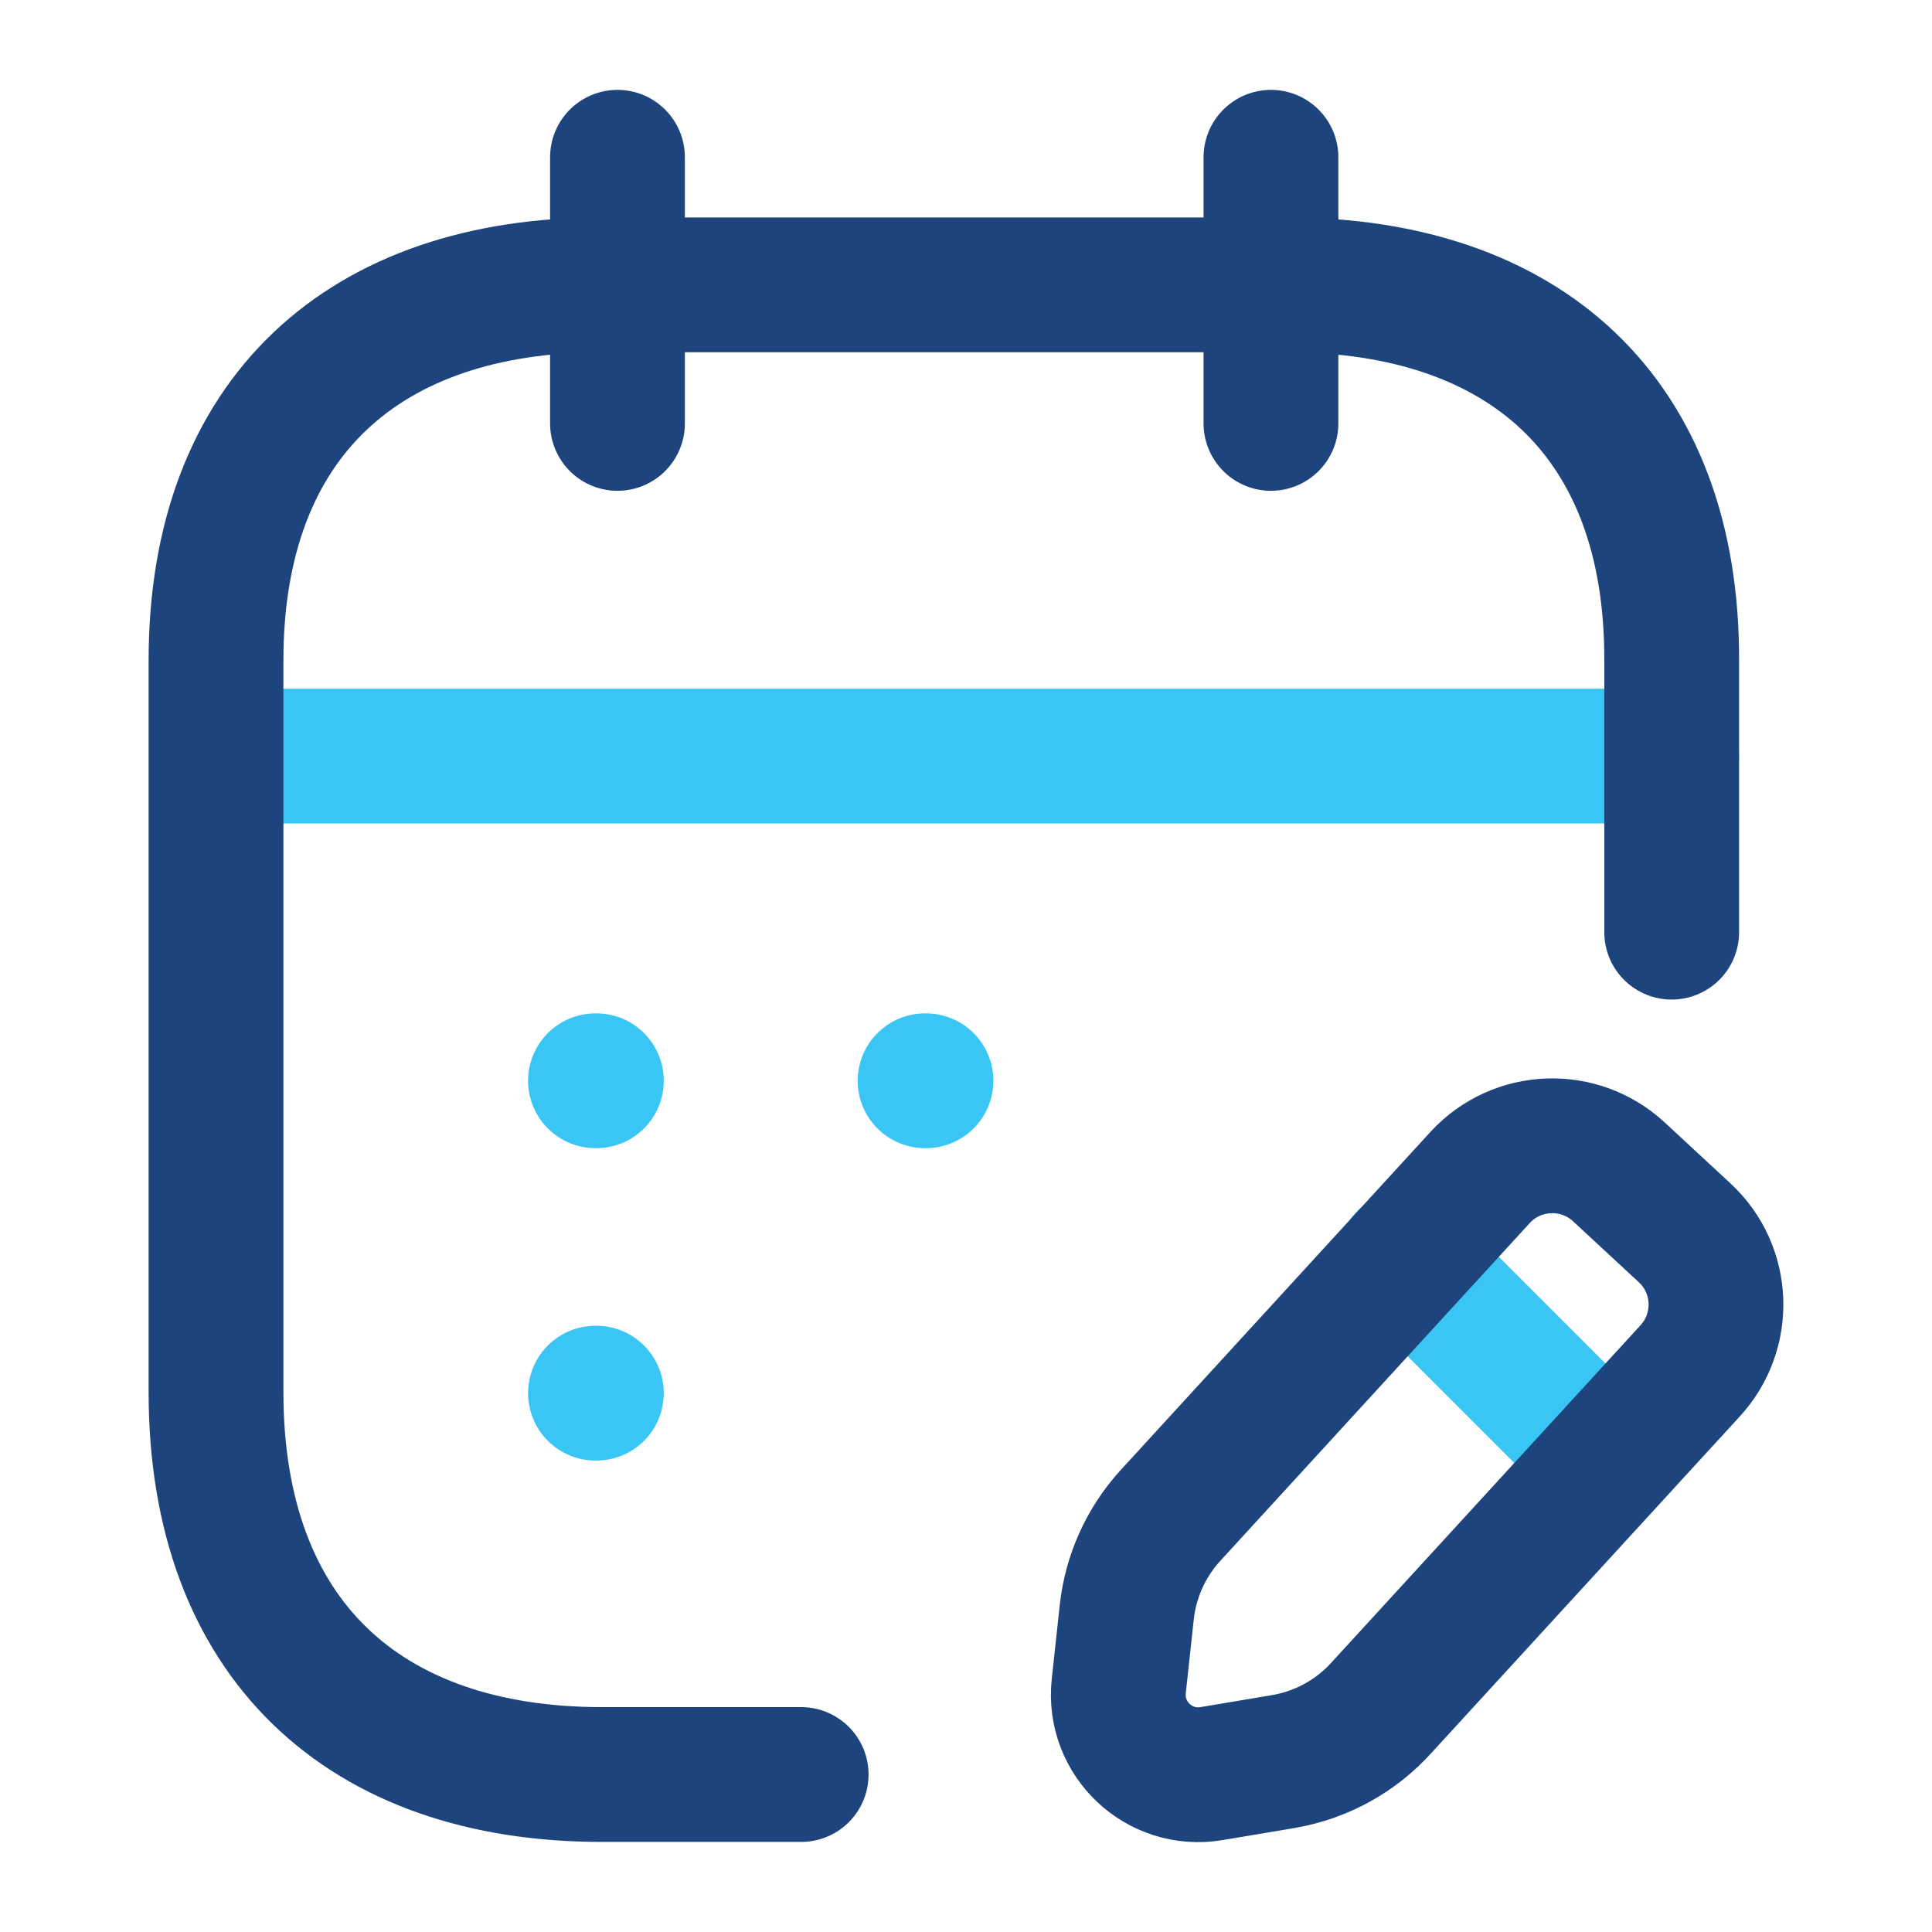 <?xml version="1.0" encoding="UTF-8"?><svg id="a" xmlns="http://www.w3.org/2000/svg" viewBox="0 0 172 172"><path d="M19.278,67.313h129.547" fill="none" isolation="isolate" stroke="#3ac6f4" stroke-linecap="round" stroke-linejoin="round" stroke-width="12"/><path d="M113.149,14.001v23.693" fill="none" stroke="#1d447c" stroke-linecap="round" stroke-linejoin="round" stroke-width="12"/><path d="M54.972,14.001v23.693" fill="none" stroke="#1d447c" stroke-linecap="round" stroke-linejoin="round" stroke-width="12"/><path d="M148.825,82.988v-24.199c.062-21.653-13.076-33.43-34.286-33.43h-60.96c-21.147,0-34.348,11.776-34.348,33.43v65.154c0,21.988,13.201,34.037,34.348,34.037h17.746" fill="none" stroke="#1d447c" stroke-linecap="round" stroke-linejoin="round" stroke-width="12"/><path d="M125.098,112.037l17.948,17.956" fill="none" isolation="isolate" stroke="#3ac6f4" stroke-linecap="round" stroke-linejoin="round" stroke-width="12"/><path d="M114.211,156.833l-6.359,1.066c-4.647.778-8.757-3.098-8.251-7.792l.709-6.561c.342-3.161,1.666-6.141,3.79-8.515l27.693-30.231c3.277-3.534,8.796-3.743,12.329-.474l5.845,5.417c3.541,3.269,3.751,8.787.474,12.329l-27.39,29.888c-2.304,2.584-5.425,4.297-8.841,4.873Z" fill="none" stroke="#1d447c" stroke-linecap="round" stroke-linejoin="round" stroke-width="12"/><path d="M53.013,96.217h.08" fill="none" isolation="isolate" stroke="#3ac6f4" stroke-linecap="round" stroke-linejoin="round" stroke-width="12"/><path d="M53.013,124.029h.08" fill="none" isolation="isolate" stroke="#3ac6f4" stroke-linecap="round" stroke-linejoin="round" stroke-width="12"/><path d="M82.356,96.217h.08" fill="none" isolation="isolate" stroke="#3ac6f4" stroke-linecap="round" stroke-linejoin="round" stroke-width="12"/></svg>